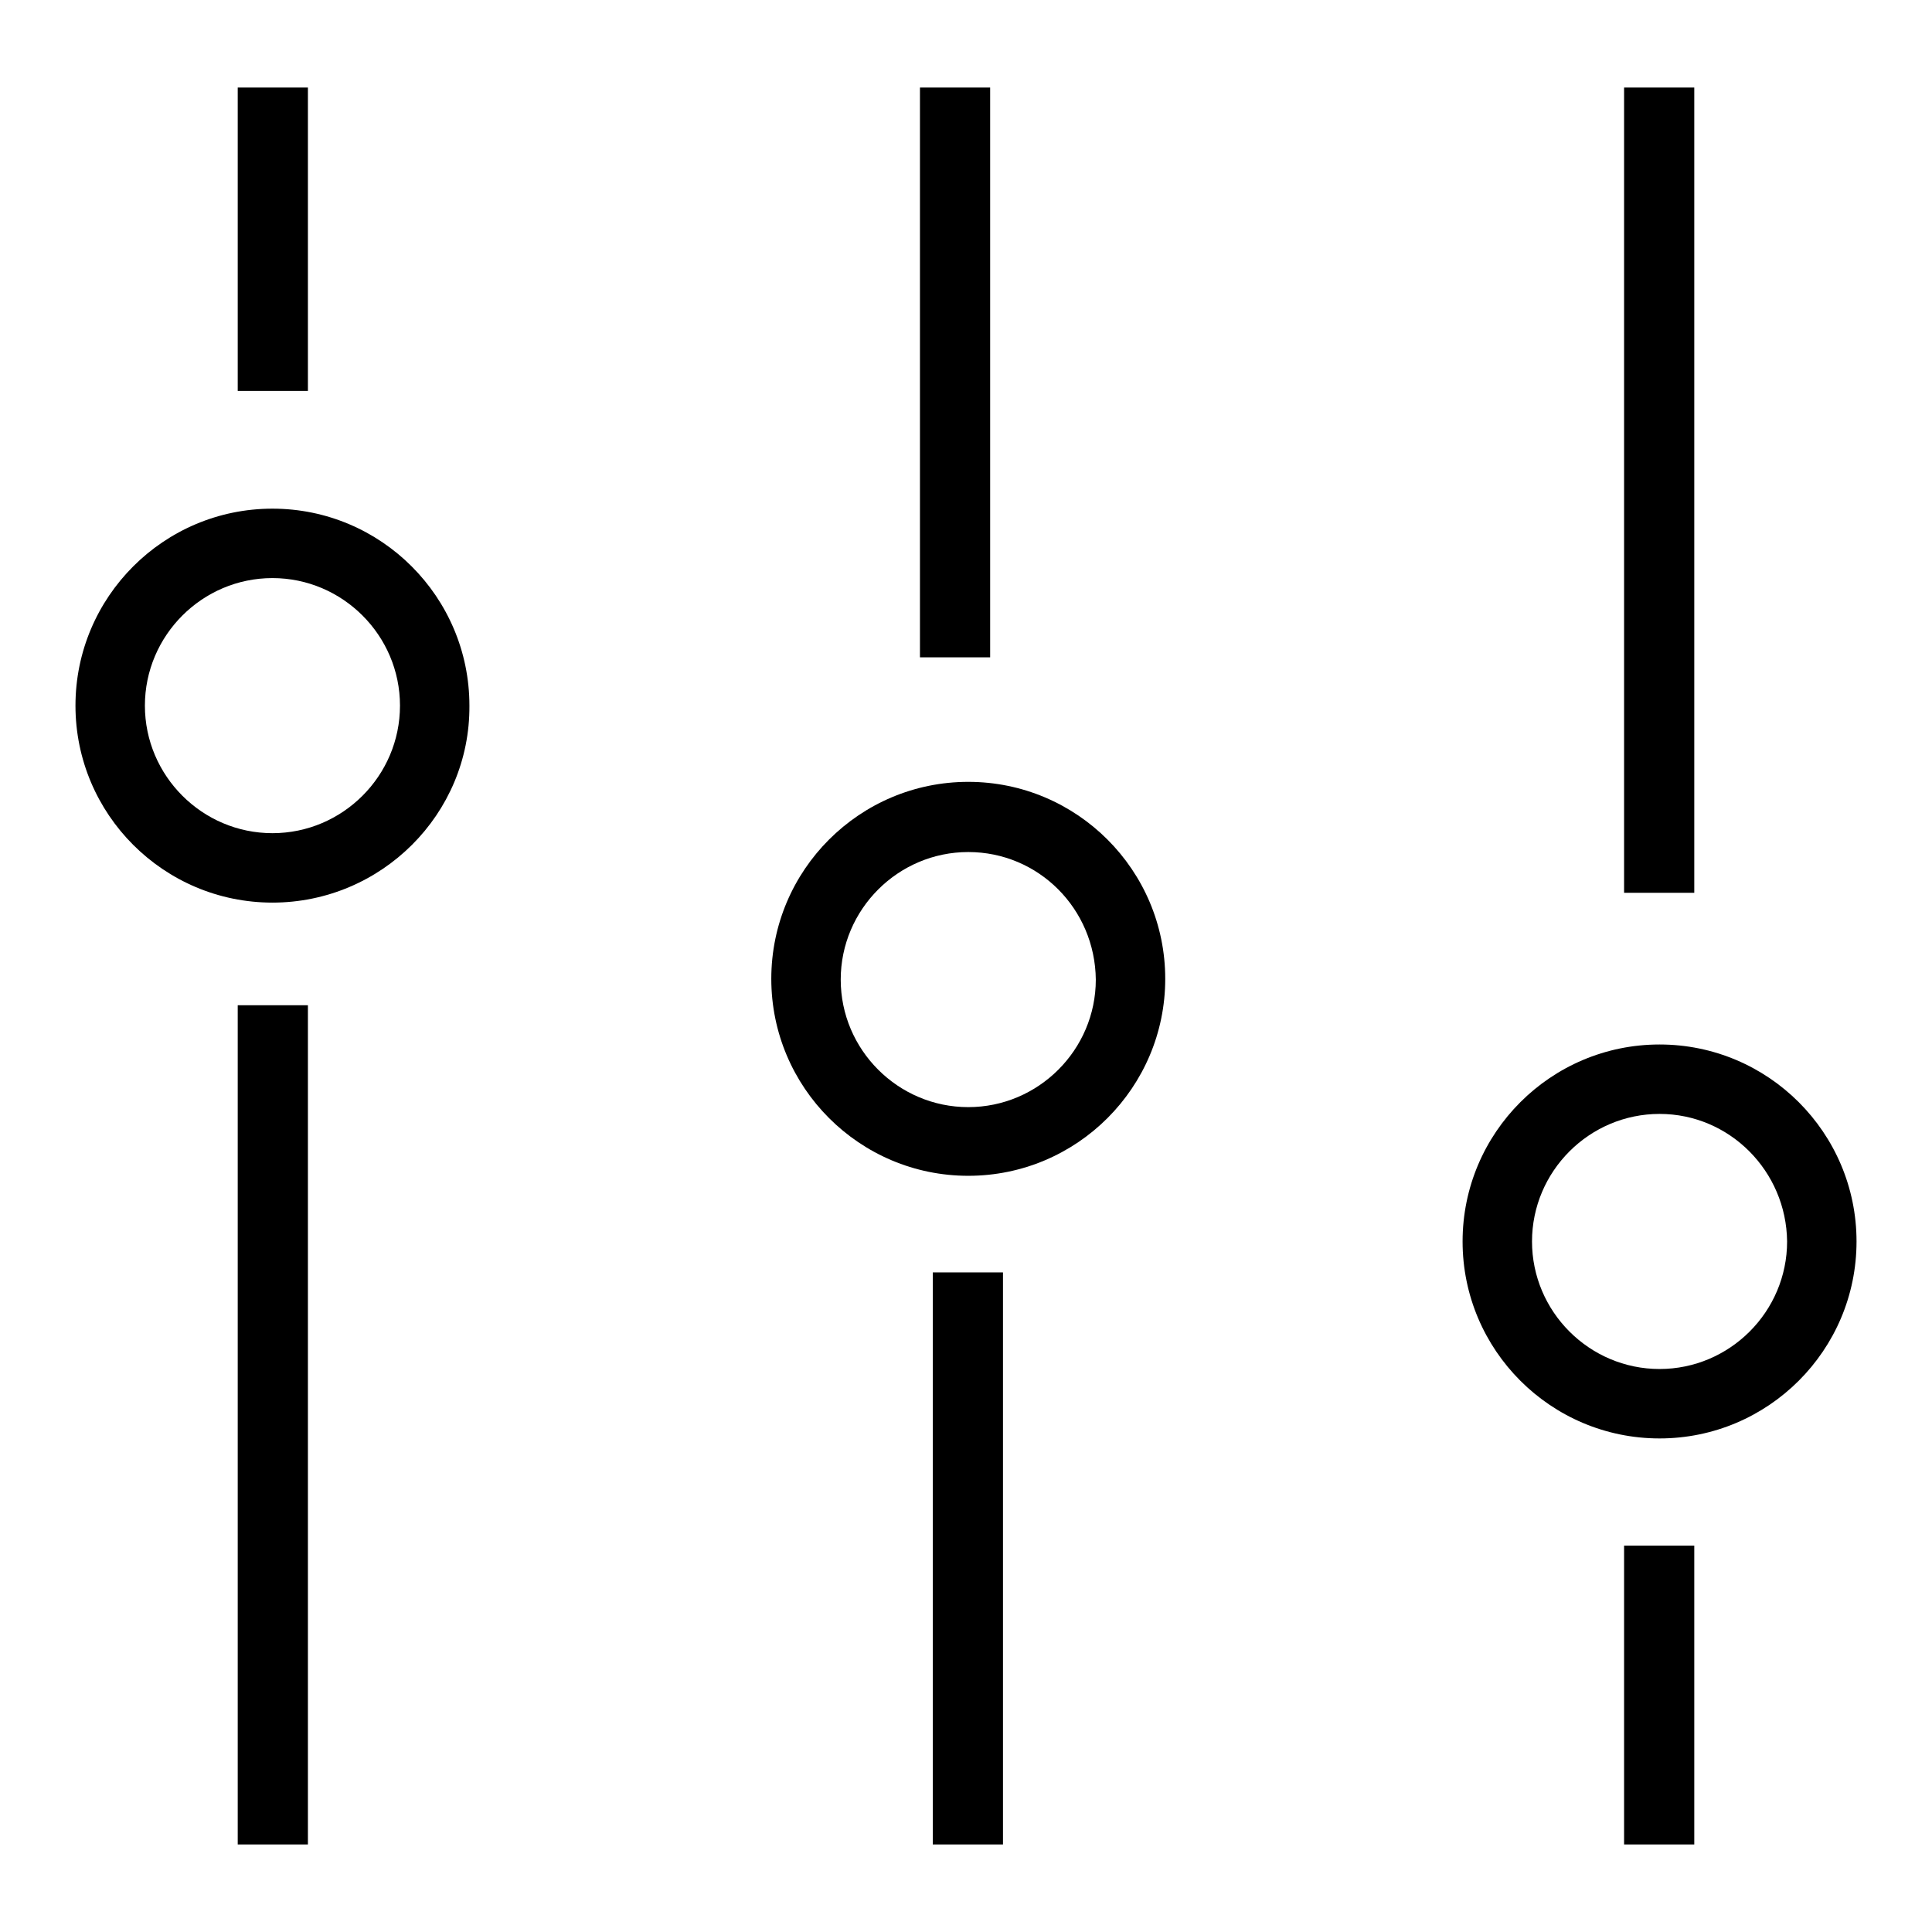 <?xml version="1.0" encoding="utf-8"?>
<!-- Svg Vector Icons : http://www.onlinewebfonts.com/icon -->
<!DOCTYPE svg PUBLIC "-//W3C//DTD SVG 1.1//EN" "http://www.w3.org/Graphics/SVG/1.1/DTD/svg11.dtd">
<svg version="1.1" xmlns="http://www.w3.org/2000/svg" xmlns:xlink="http://www.w3.org/1999/xlink" x="0px" y="0px" viewBox="0 0 256 256" enable-background="new 0 0 256 256" xml:space="preserve">
<g><g><path fill="#000000" d="M36.1,119.6c-14.4,0-26.1-11.7-26.1-26.1c0-14.4,11.7-26.1,26.1-26.1c14.4,0,26.1,11.7,26.1,26.1C62.3,107.9,50.5,119.6,36.1,119.6z M36.1,76.6c-9.3,0-16.9,7.6-16.9,16.9c0,9.3,7.6,16.9,16.9,16.9c9.3,0,16.9-7.6,16.9-16.9C53,84.2,45.4,76.6,36.1,76.6z"/><path fill="#000000" d="M128.3,155.8c-14.4,0-26.1-11.7-26.1-26.1s11.7-26.1,26.1-26.1c14.4,0,26.1,11.7,26.1,26.1C154.4,144.1,142.7,155.8,128.3,155.8z M128.3,112.9c-9.3,0-16.9,7.6-16.9,16.9c0,9.3,7.6,16.9,16.9,16.9c9.3,0,16.9-7.6,16.9-16.9C145.1,120.4,137.6,112.9,128.3,112.9z"/><path fill="#000000" d="M219.9,190.6c-14.4,0-26.1-11.7-26.1-26.1c0-14.4,11.7-26.1,26.1-26.1s26.1,11.7,26.1,26.1C246,178.9,234.3,190.6,219.9,190.6z M219.9,147.6c-9.3,0-16.9,7.6-16.9,16.9c0,9.3,7.6,16.9,16.9,16.9s16.9-7.6,16.9-16.9C236.7,155.2,229.2,147.6,219.9,147.6z"/><path fill="#000000" d="M31.5,11.6h9.3v40.2h-9.3V11.6L31.5,11.6z"/><path fill="#000000" d="M31.5,133.2h9.3v111.2h-9.3V133.2L31.5,133.2z"/><path fill="#000000" d="M123.6,168.6h9.3v75.8h-9.3V168.6L123.6,168.6z"/><path fill="#000000" d="M121.9,11.6h9.3v75.5h-9.3V11.6z"/><path fill="#000000" d="M215.2,11.6h9.3v106.7h-9.3V11.6z"/><path fill="#000000" d="M215.2,204.8h9.3v39.6h-9.3V204.8z"/></g></g>
</svg>